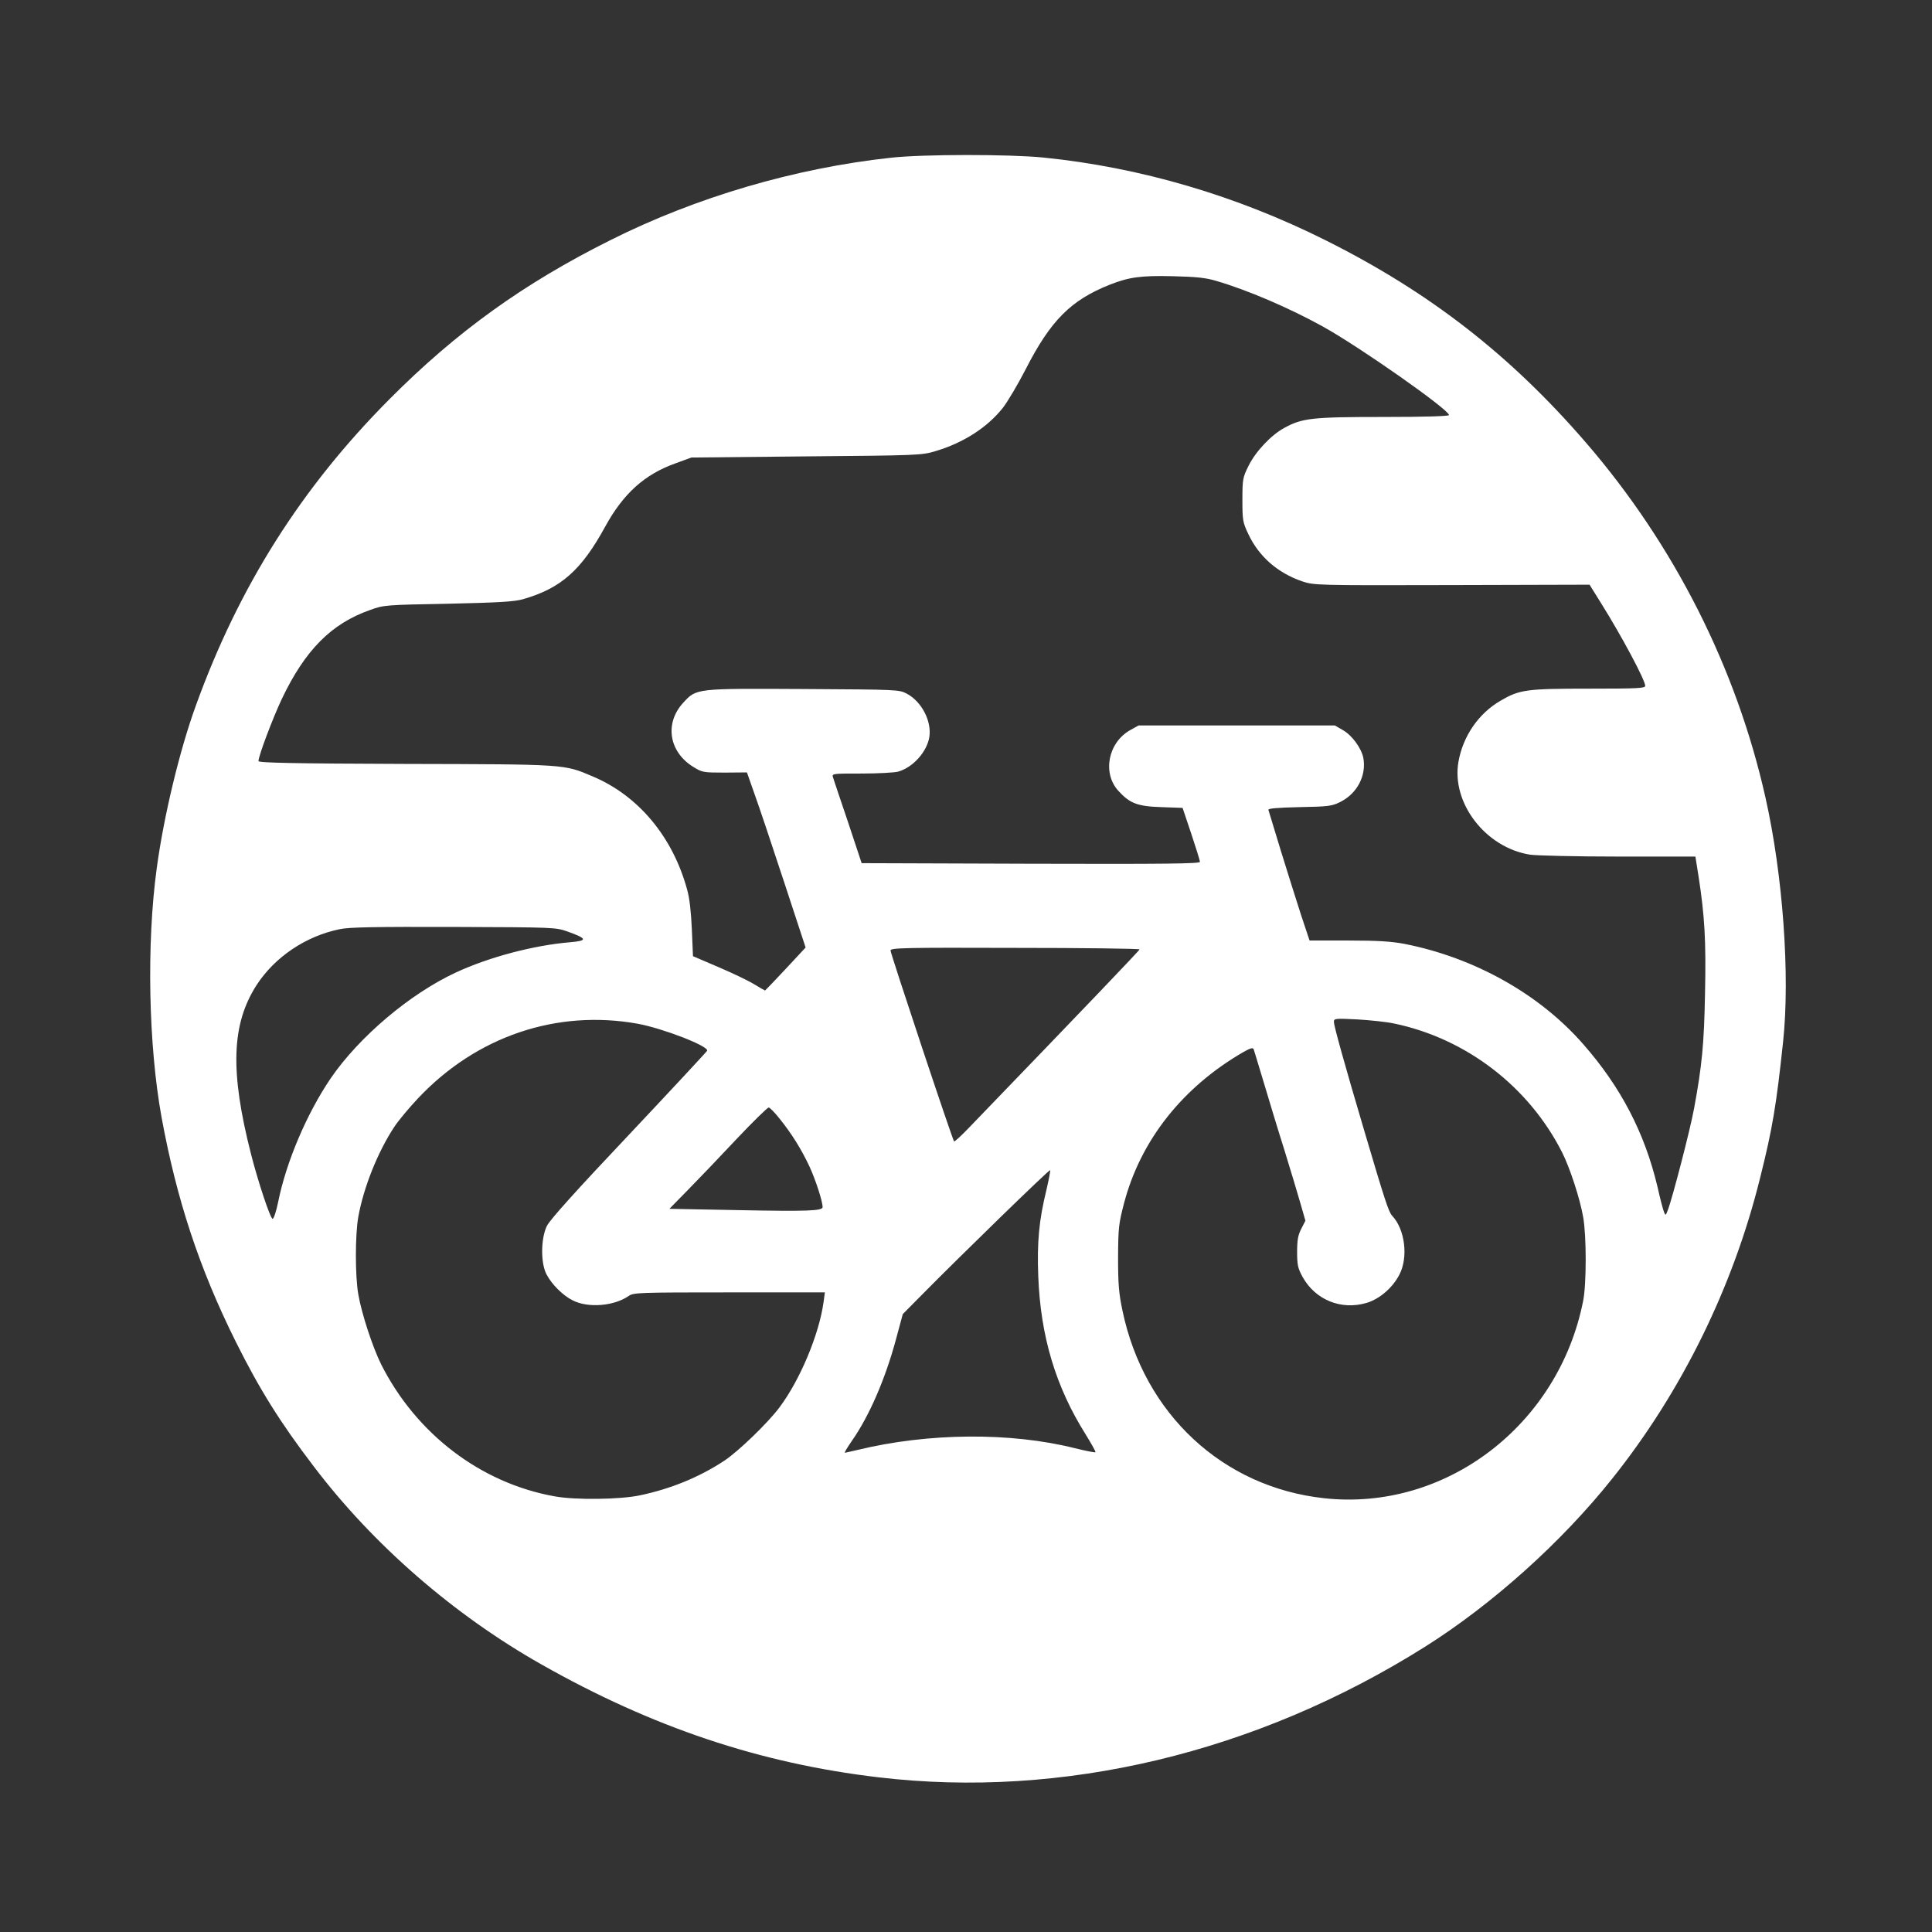 <?xml version="1.0" standalone="no"?>
<!DOCTYPE svg PUBLIC "-//W3C//DTD SVG 20010904//EN"
 "http://www.w3.org/TR/2001/REC-SVG-20010904/DTD/svg10.dtd">
<svg version="1.0" xmlns="http://www.w3.org/2000/svg"
 width="1024pt" height="1024pt" viewBox="0 0 1024 1024"
 preserveAspectRatio="xMidYMid meet">

<rect x="0" y="0" width="1024" height="1024" fill="#333333" stroke="none"/>

<g transform="translate(0,1024) scale(0.1,-0.1)"
fill="#ffffff" stroke="none">
<path d="M4722 9404 c-508 -55 -1033 -209 -1487 -437 -459 -229 -816 -486
-1170 -842 -468 -470 -799 -994 -1027 -1625 -86 -236 -170 -587 -207 -860 -55
-402 -44 -939 25 -1320 80 -437 200 -802 393 -1190 125 -251 235 -428 413
-661 315 -416 743 -788 1208 -1051 586 -332 1157 -524 1785 -598 976 -116
2002 129 2895 690 358 225 728 557 996 894 368 461 640 1015 783 1593 66 263
86 385 122 723 37 350 -1 880 -93 1290 -154 689 -484 1342 -953 1885 -400 463
-827 795 -1376 1070 -475 238 -984 388 -1499 440 -181 18 -636 18 -808 -1z
m1725 -653 c164 -48 384 -142 563 -241 194 -107 670 -441 670 -470 0 -6 -130
-10 -347 -10 -380 0 -431 -6 -526 -58 -70 -38 -152 -125 -190 -202 -30 -61
-32 -70 -32 -180 0 -108 2 -119 32 -182 56 -118 154 -204 284 -249 64 -21 67
-22 794 -20 l730 2 61 -98 c109 -174 234 -408 234 -438 0 -13 -38 -15 -298
-15 -333 0 -368 -5 -469 -64 -117 -68 -199 -188 -223 -324 -38 -218 144 -455
380 -492 36 -5 244 -10 471 -10 l405 0 17 -107 c32 -207 40 -340 34 -617 -5
-271 -16 -383 -58 -611 -19 -106 -116 -481 -140 -541 -10 -27 -12 -27 -19 -9
-5 11 -21 72 -35 135 -68 286 -194 528 -393 755 -232 266 -577 459 -947 532
-68 13 -140 18 -297 18 l-207 0 -45 135 c-24 74 -72 227 -107 340 -34 113 -64
210 -66 217 -3 8 41 12 164 15 156 3 172 5 218 28 89 45 138 140 121 233 -10
51 -60 120 -108 147 l-43 25 -520 0 -520 0 -45 -25 c-117 -66 -148 -227 -63
-321 61 -67 101 -83 229 -87 l112 -4 46 -137 c25 -75 46 -142 46 -149 0 -10
-183 -12 -896 -10 l-897 3 -72 217 c-41 120 -76 226 -80 238 -6 20 -3 20 152
20 87 0 174 5 193 10 79 22 154 106 166 185 12 84 -41 186 -119 228 -42 22
-46 22 -546 25 -574 3 -569 4 -639 -72 -101 -109 -77 -261 53 -341 47 -29 52
-30 166 -30 l118 1 39 -111 c22 -60 92 -269 156 -464 l116 -353 -106 -114
c-59 -63 -108 -114 -109 -114 -1 0 -28 15 -59 34 -31 19 -117 60 -190 91
l-133 57 -6 142 c-4 91 -12 166 -25 211 -76 279 -258 498 -501 600 -153 65
-137 64 -993 66 -602 2 -778 6 -778 15 0 27 75 226 124 330 123 258 262 399
468 471 71 26 81 27 413 33 269 6 352 11 397 24 202 58 310 154 437 387 95
173 208 275 371 333 l85 31 610 6 c592 5 612 6 684 28 148 44 275 126 357 230
24 31 79 123 121 205 132 258 239 365 445 447 102 40 164 49 333 45 126 -3
175 -8 232 -25z m-3437 -3449 c103 -37 105 -48 13 -56 -194 -16 -432 -79 -608
-161 -243 -113 -512 -341 -662 -560 -127 -187 -236 -443 -279 -657 -10 -49
-23 -88 -29 -88 -12 0 -77 196 -114 341 -113 441 -104 691 29 898 97 149 260
259 440 296 50 11 187 13 605 12 537 -2 540 -2 605 -25z m3030 -94 c0 -5 -282
-300 -907 -948 -39 -41 -74 -72 -76 -70 -9 9 -337 996 -337 1012 0 14 67 16
660 14 363 0 660 -4 660 -8z m-2660 -394 c135 -25 377 -119 368 -143 -2 -5
-188 -205 -414 -445 -281 -297 -419 -451 -435 -483 -33 -66 -34 -199 -2 -258
27 -52 87 -112 138 -137 81 -42 219 -31 297 23 25 18 55 19 533 19 l507 0 -7
-52 c-24 -172 -125 -413 -234 -558 -62 -83 -219 -234 -292 -282 -133 -88 -286
-150 -449 -184 -105 -22 -342 -25 -450 -5 -392 70 -734 331 -920 700 -45 91
-103 267 -121 371 -17 97 -17 314 0 410 28 156 103 344 190 476 22 34 79 102
127 153 309 328 734 472 1164 395z m4010 1 c382 -80 714 -335 890 -684 41 -81
94 -244 111 -341 18 -99 18 -356 0 -445 -130 -659 -729 -1116 -1372 -1046
-538 58 -956 447 -1070 996 -19 90 -23 140 -23 280 1 158 3 178 32 289 88 333
310 614 634 801 36 20 49 24 53 13 2 -7 27 -87 54 -178 27 -91 76 -253 110
-360 33 -107 71 -234 85 -283 l25 -87 -22 -43 c-17 -33 -22 -59 -22 -122 0
-70 4 -87 29 -133 68 -122 204 -177 338 -138 69 20 139 80 175 150 48 92 30
240 -38 312 -19 20 -39 82 -149 454 -102 344 -160 553 -160 573 0 19 4 20 123
14 67 -4 156 -13 197 -22z m-3259 -503 c64 -79 116 -162 160 -256 32 -70 69
-183 69 -214 0 -20 -82 -23 -442 -16 l-370 7 99 101 c55 56 170 176 257 269
87 92 164 167 170 167 6 0 32 -26 57 -58z m1415 -380 c-39 -159 -50 -276 -43
-456 12 -318 92 -586 252 -840 30 -49 54 -91 51 -93 -2 -3 -51 7 -108 21 -342
86 -779 82 -1153 -9 -33 -8 -63 -14 -67 -15 -4 0 13 28 37 63 92 131 177 328
233 535 l37 137 95 96 c209 212 681 671 686 667 2 -3 -7 -50 -20 -106z"/>
</g>
</svg>

